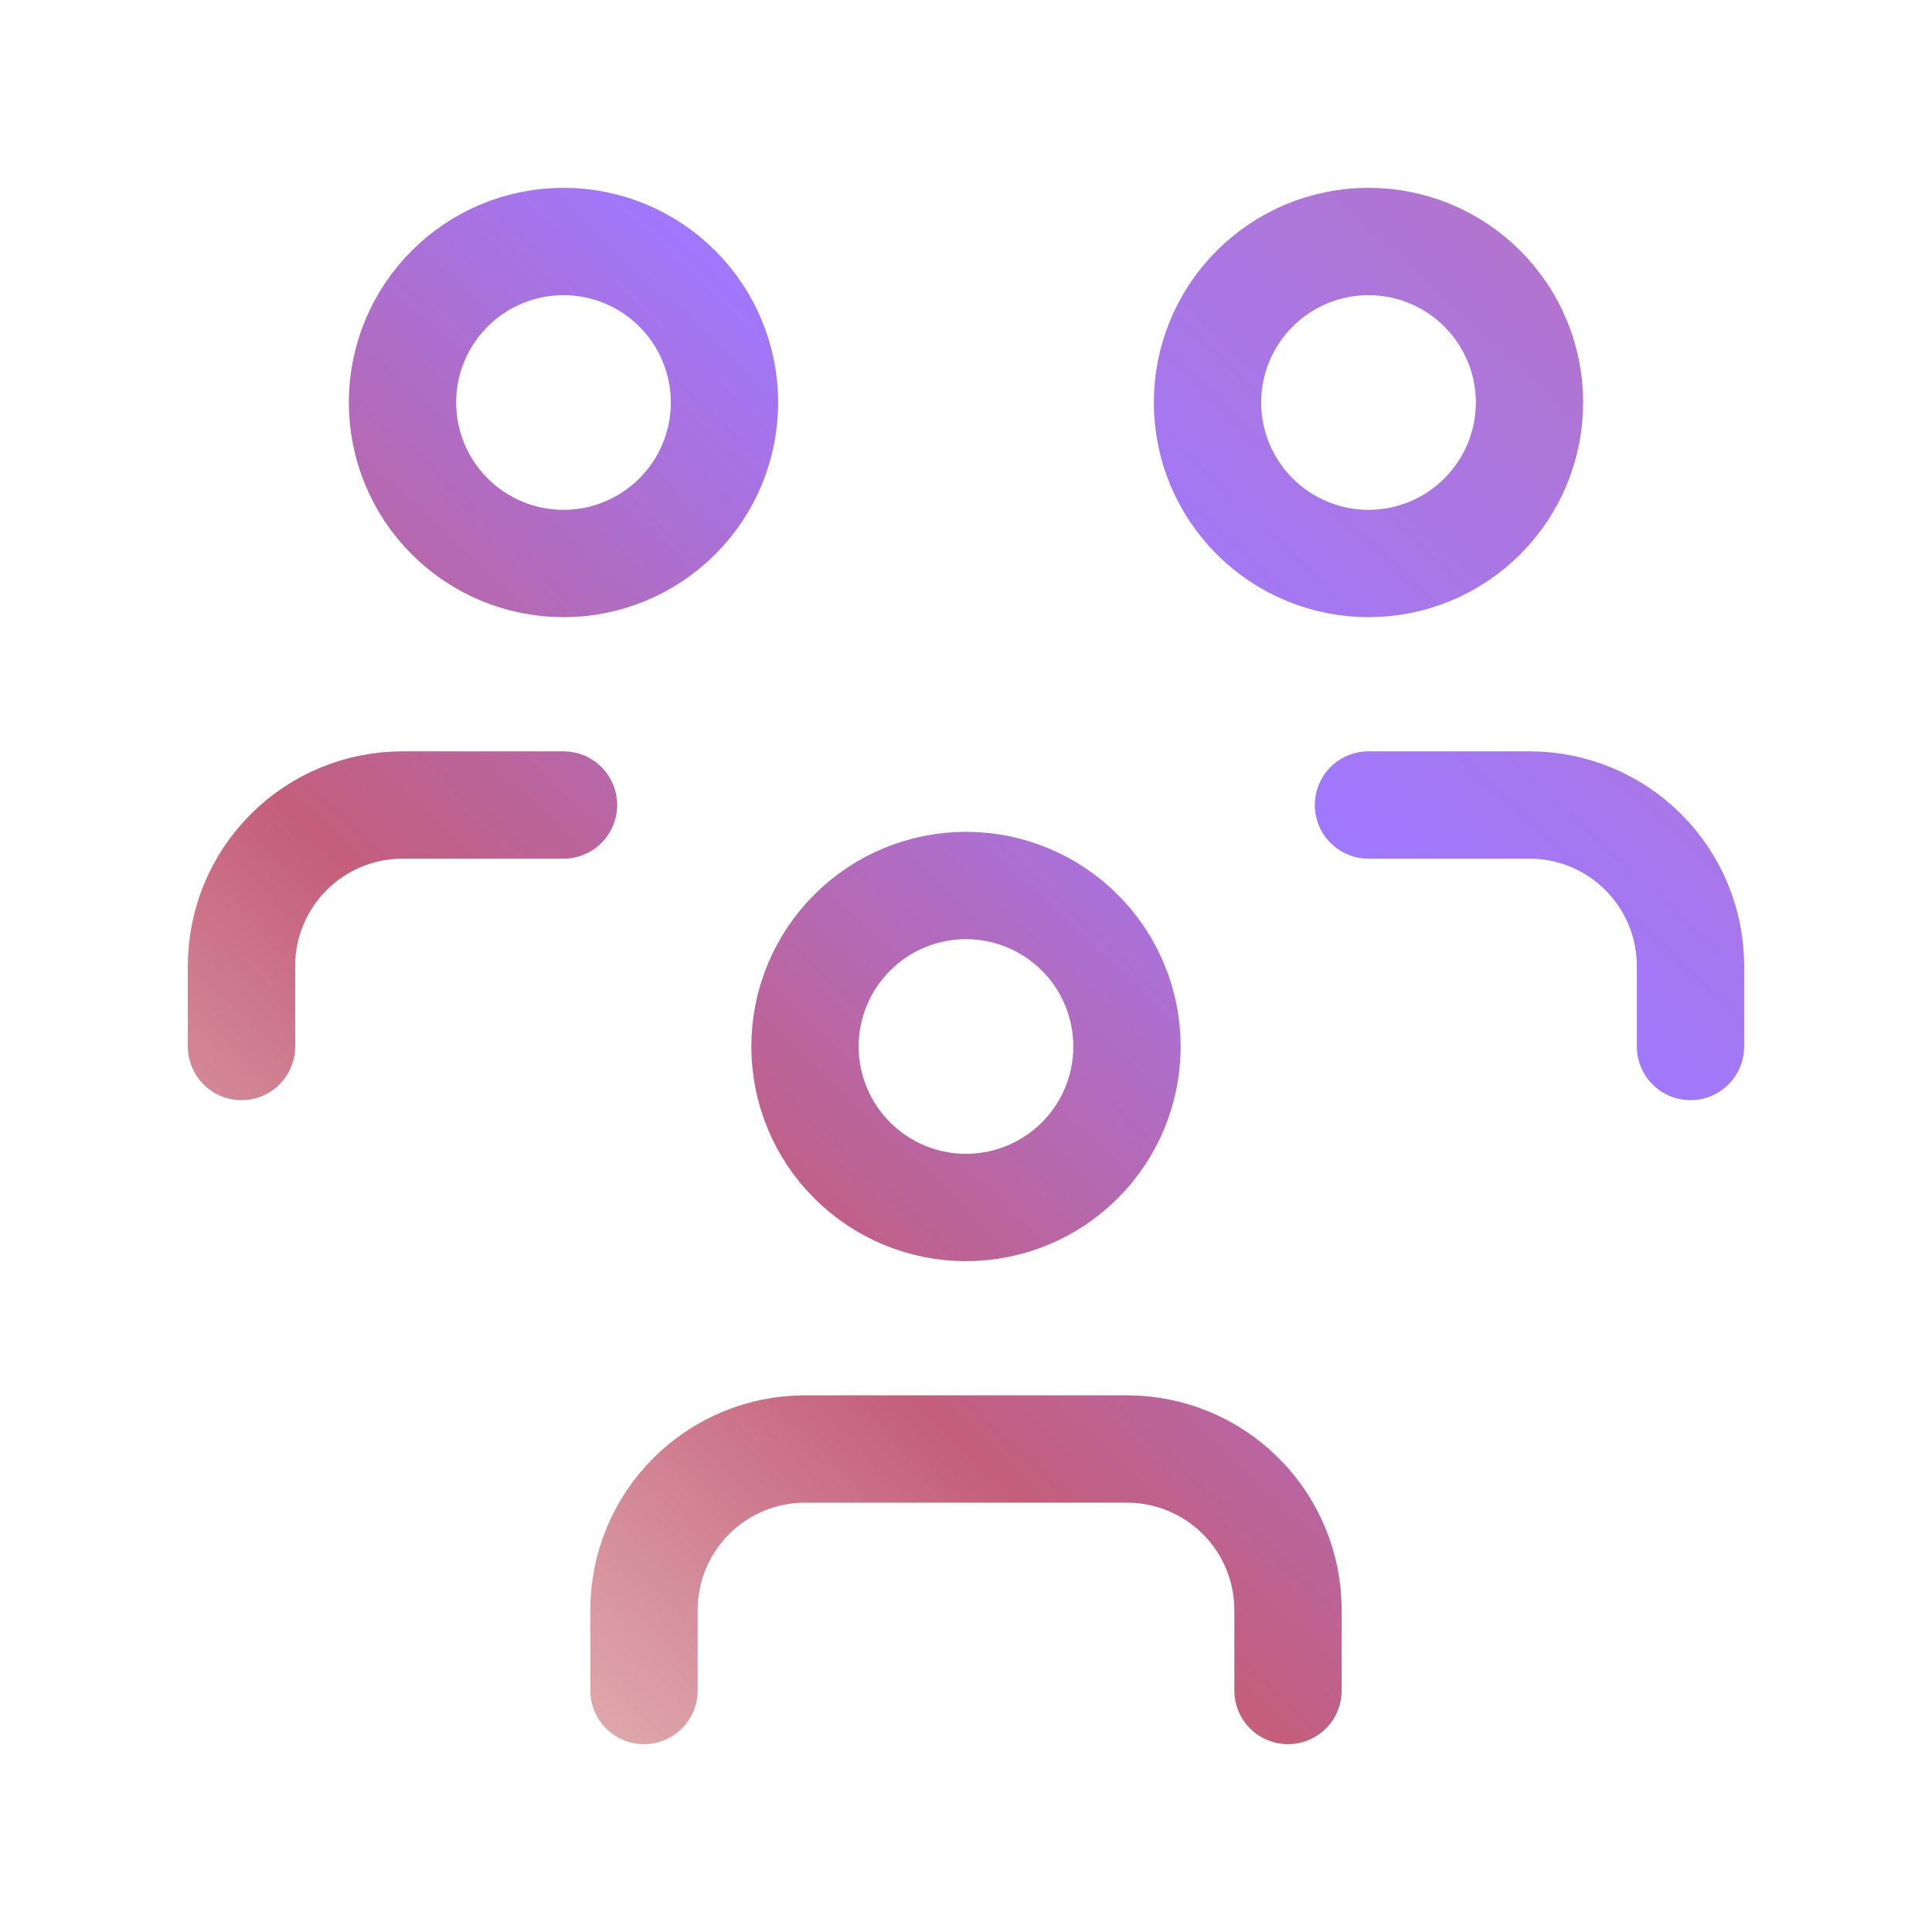 <svg width="36" height="36" viewBox="0 0 36 36" fill="none" xmlns="http://www.w3.org/2000/svg">
<path d="M12 31.5V30C12 29.204 12.316 28.441 12.879 27.879C13.441 27.316 14.204 27 15 27H21C21.796 27 22.559 27.316 23.121 27.879C23.684 28.441 24 29.204 24 30V31.5M25.5 15H28.5C29.296 15 30.059 15.316 30.621 15.879C31.184 16.441 31.5 17.204 31.5 18V19.5M4.5 19.5V18C4.5 17.204 4.816 16.441 5.379 15.879C5.941 15.316 6.704 15 7.5 15H10.5M15 19.5C15 20.296 15.316 21.059 15.879 21.621C16.441 22.184 17.204 22.5 18 22.5C18.796 22.5 19.559 22.184 20.121 21.621C20.684 21.059 21 20.296 21 19.5C21 18.704 20.684 17.941 20.121 17.379C19.559 16.816 18.796 16.5 18 16.5C17.204 16.5 16.441 16.816 15.879 17.379C15.316 17.941 15 18.704 15 19.5ZM22.5 7.5C22.5 8.296 22.816 9.059 23.379 9.621C23.941 10.184 24.704 10.5 25.5 10.5C26.296 10.5 27.059 10.184 27.621 9.621C28.184 9.059 28.5 8.296 28.5 7.5C28.5 6.704 28.184 5.941 27.621 5.379C27.059 4.816 26.296 4.5 25.5 4.5C24.704 4.5 23.941 4.816 23.379 5.379C22.816 5.941 22.5 6.704 22.5 7.5ZM7.5 7.5C7.5 8.296 7.816 9.059 8.379 9.621C8.941 10.184 9.704 10.5 10.5 10.5C11.296 10.5 12.059 10.184 12.621 9.621C13.184 9.059 13.5 8.296 13.5 7.5C13.5 6.704 13.184 5.941 12.621 5.379C12.059 4.816 11.296 4.5 10.5 4.5C9.704 4.5 8.941 4.816 8.379 5.379C7.816 5.941 7.5 6.704 7.5 7.5Z" stroke="url(#paint0_linear_3791_13329)" stroke-width="2" stroke-linecap="round" stroke-linejoin="round"/>
<defs>
<linearGradient id="paint0_linear_3791_13329" x1="-1.207" y1="28.654" x2="33.988" y2="-8.919" gradientUnits="userSpaceOnUse">
<stop stop-color="#F1D9CD"/>
<stop offset="0.279" stop-color="#C45E7B"/>
<stop offset="0.534" stop-color="#A078FE"/>
<stop offset="1" stop-color="#C9718F"/>
</linearGradient>
</defs>
</svg>
